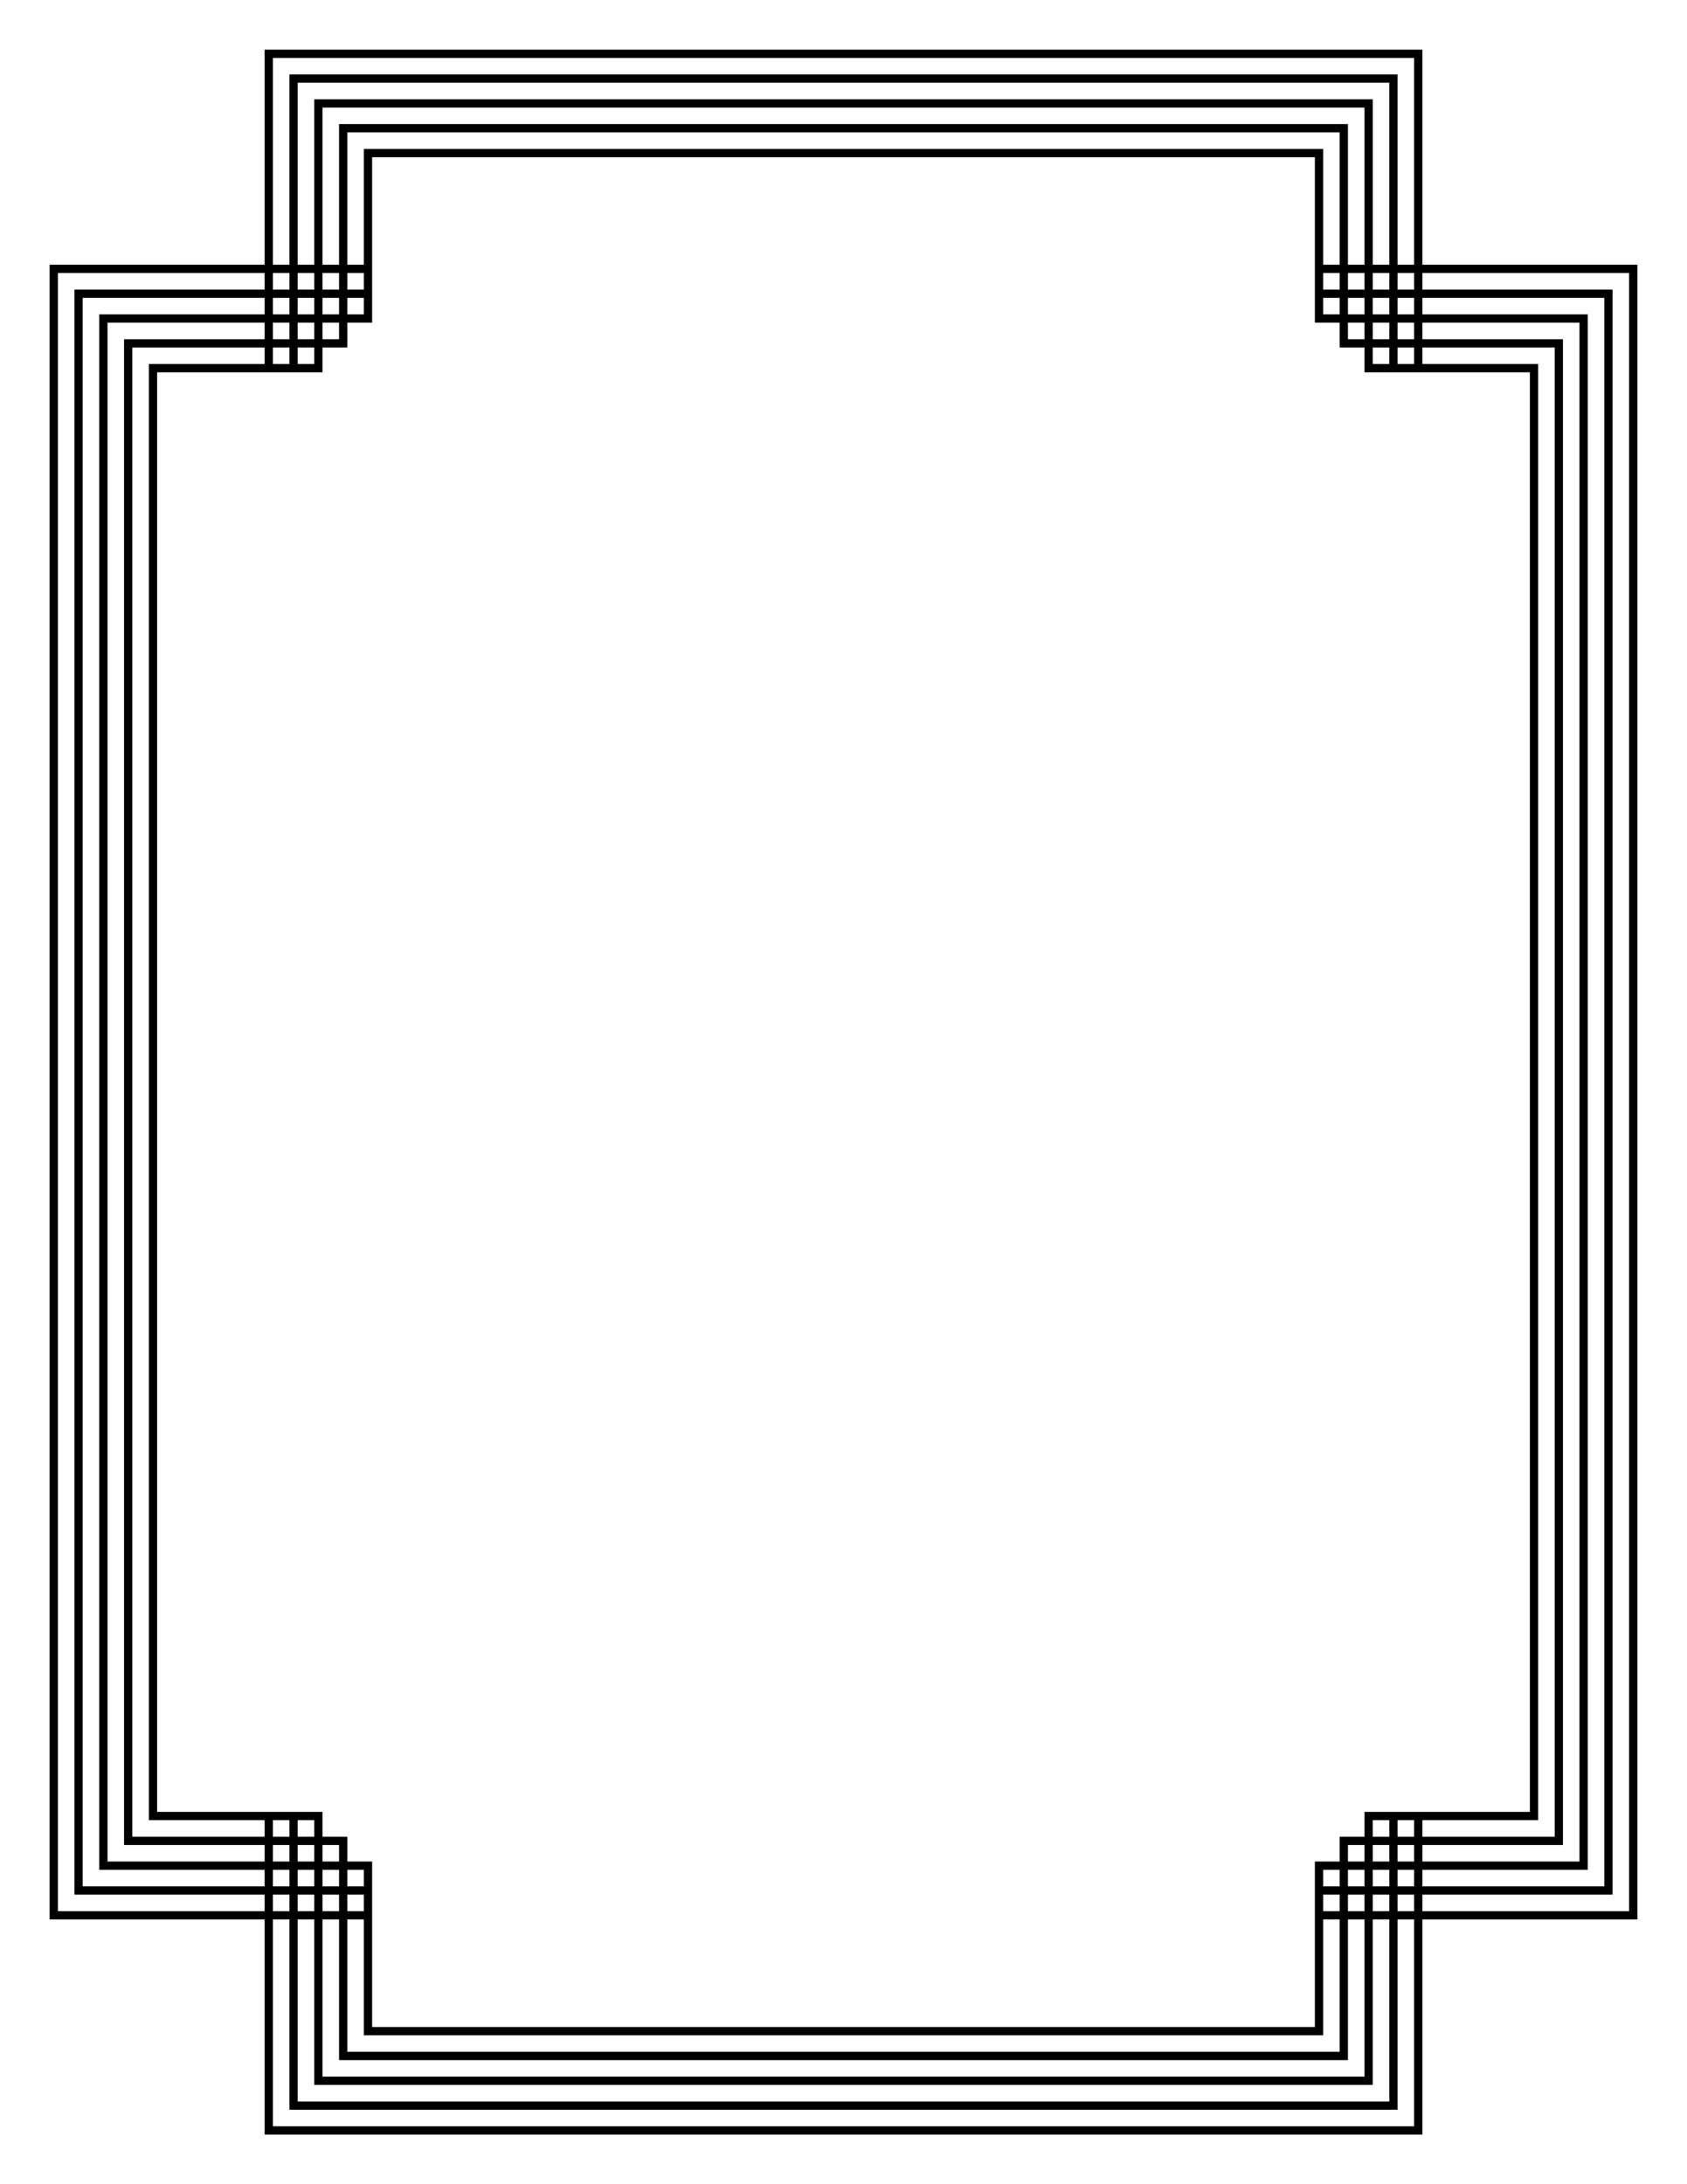 <svg xmlns="http://www.w3.org/2000/svg" height="11in" viewBox="0 0 765 990" width="816"><path d="M120 918.75V870H22.5V120H120V22.5h525V120h97.5v750H645v97.5H120v-48.75zm521.25-1.875V870h-7.5v86.25h-502.5V870h-7.5v93.75h517.5v-46.875zM630 911.25V870h-7.5v75h-480v-75H135v82.5h495v-41.25zm-11.25-5.625V870h-7.5v63.75h-457.5V870h-7.5v71.25h472.5v-35.625zM607.5 900v-30H600v52.5H165V870h-7.5v60h450v-30zm-11.25-18.75v-37.5h11.25V832.5h11.25v-11.25h75v-652.5h-75V157.5H607.5v-11.25h-11.25v-75h-427.5v75H157.5v11.25h-11.25v11.25h-75v652.5h75v11.25h11.25v11.25h11.25v75h427.5v-37.5zM120 862.5v-3.75H33.75v-727.5H120v-7.5H26.25v742.5H120v-3.75zm11.25 0v-3.75h-7.5v7.5h7.5v-3.75zm11.25 0v-3.75H135v7.5h7.5v-3.75zm11.25 0v-3.75h-7.5v7.5h7.5v-3.75zm11.25 0v-3.75h-7.5v7.5h7.5v-3.75zm442.5 0v-3.75H600v7.5h7.5v-3.75zm11.25 0v-3.75h-7.5v7.5h7.5v-3.75zm11.25 0v-3.75h-7.5v7.5h7.5v-3.75zm11.25 0v-3.75h-7.5v7.5h7.5v-3.75zm97.5-367.5V123.75H645v7.5h86.25v727.5H645v7.5h93.75V495zM120 851.25v-3.75H45v-705h75V135H37.5v720H120v-3.75zm11.25 0v-3.75h-7.5v7.5h7.5v-3.75zm11.25 0v-3.75H135v7.5h7.5v-3.75zm11.25 0v-3.75h-7.5v7.5h7.5v-3.75zm11.25 0v-3.75h-7.5v7.5h7.5v-3.75zm442.5 0v-3.75H600v7.5h7.5v-3.75zm11.25 0v-3.75h-7.5v7.5h7.5v-3.75zm11.25 0v-3.75h-7.5v7.5h7.5v-3.75zm11.25 0v-3.75h-7.5v7.5h7.5v-3.75zM727.5 495V135H645v7.5h75v705h-75v7.5h82.5V495zM120 840v-3.75H56.25v-682.5H120v-7.5H48.75v697.5H120V840zm11.25 0v-3.75h-7.5v7.5h7.5V840zm11.25 0v-3.75H135v7.5h7.5V840zm11.25 0v-3.75h-7.5v7.5h7.5V840zm465 0v-3.75h-7.5v7.5h7.5V840zm11.25 0v-3.75h-7.5v7.5h7.5V840zm11.25 0v-3.75h-7.5v7.5h7.5V840zm75-345V146.25H645v7.5h63.75v682.5H645v7.5h71.25V495zM120 828.75V825H67.5V165H120v-7.5H60v675h60v-3.75zm11.25 0V825h-7.5v7.5h7.5v-3.75zm11.25 0V825H135v7.5h7.5v-3.75zm487.5 0V825h-7.5v7.5h7.5v-3.75zm11.25 0V825h-7.5v7.5h7.5v-3.75zM705 495V157.5h-60v7.5h52.5v660H645v7.5h60V495zM131.25 161.25v-3.75h-7.5v7.5h7.5v-3.75zm11.25 0v-3.75H135v7.5h7.5v-3.75zm487.5 0v-3.75h-7.5v7.5h7.5v-3.75zm11.25 0v-3.75h-7.5v7.5h7.5v-3.75zm-510-11.25v-3.75h-7.5v7.5h7.5V150zm11.25 0v-3.75H135v7.5h7.5V150zm11.25 0v-3.75h-7.5v7.5h7.5V150zm465 0v-3.75h-7.5v7.5h7.5V150zm11.25 0v-3.75h-7.5v7.5h7.5V150zm11.25 0v-3.75h-7.5v7.5h7.5V150zm-510-11.25V135h-7.5v7.5h7.5v-3.75zm11.25 0V135H135v7.5h7.5v-3.75zm11.25 0V135h-7.5v7.5h7.5v-3.75zm11.25 0V135h-7.5v7.5h7.5v-3.75zm442.5 0V135H600v7.5h7.5v-3.75zm11.25 0V135h-7.5v7.5h7.5v-3.75zm11.25 0V135h-7.5v7.5h7.5v-3.75zm11.25 0V135h-7.5v7.5h7.5v-3.75zm-510-11.25v-3.75h-7.5v7.5h7.5v-3.75zm11.25 0v-3.75H135v7.5h7.5v-3.75zm11.25 0v-3.75h-7.5v7.5h7.5v-3.75zm11.25 0v-3.75h-7.5v7.5h7.5v-3.75zm442.5 0v-3.75H600v7.5h7.5v-3.75zm11.25 0v-3.75h-7.5v7.5h7.5v-3.75zm11.25 0v-3.75h-7.5v7.5h7.5v-3.75zm11.25 0v-3.75h-7.5v7.5h7.5v-3.75zm-510-50.625V33.75h502.5V120h7.5V26.25h-517.5V120h7.5V76.875zM142.5 82.5V45h480v75h7.5V37.5H135V120h7.5V82.5zm11.25 5.625V56.25h457.5V120h7.5V48.75h-472.5V120h7.5V88.125zM165 93.75V67.5h435V120h7.5V60h-450v60h7.5V93.75z"/></svg>
